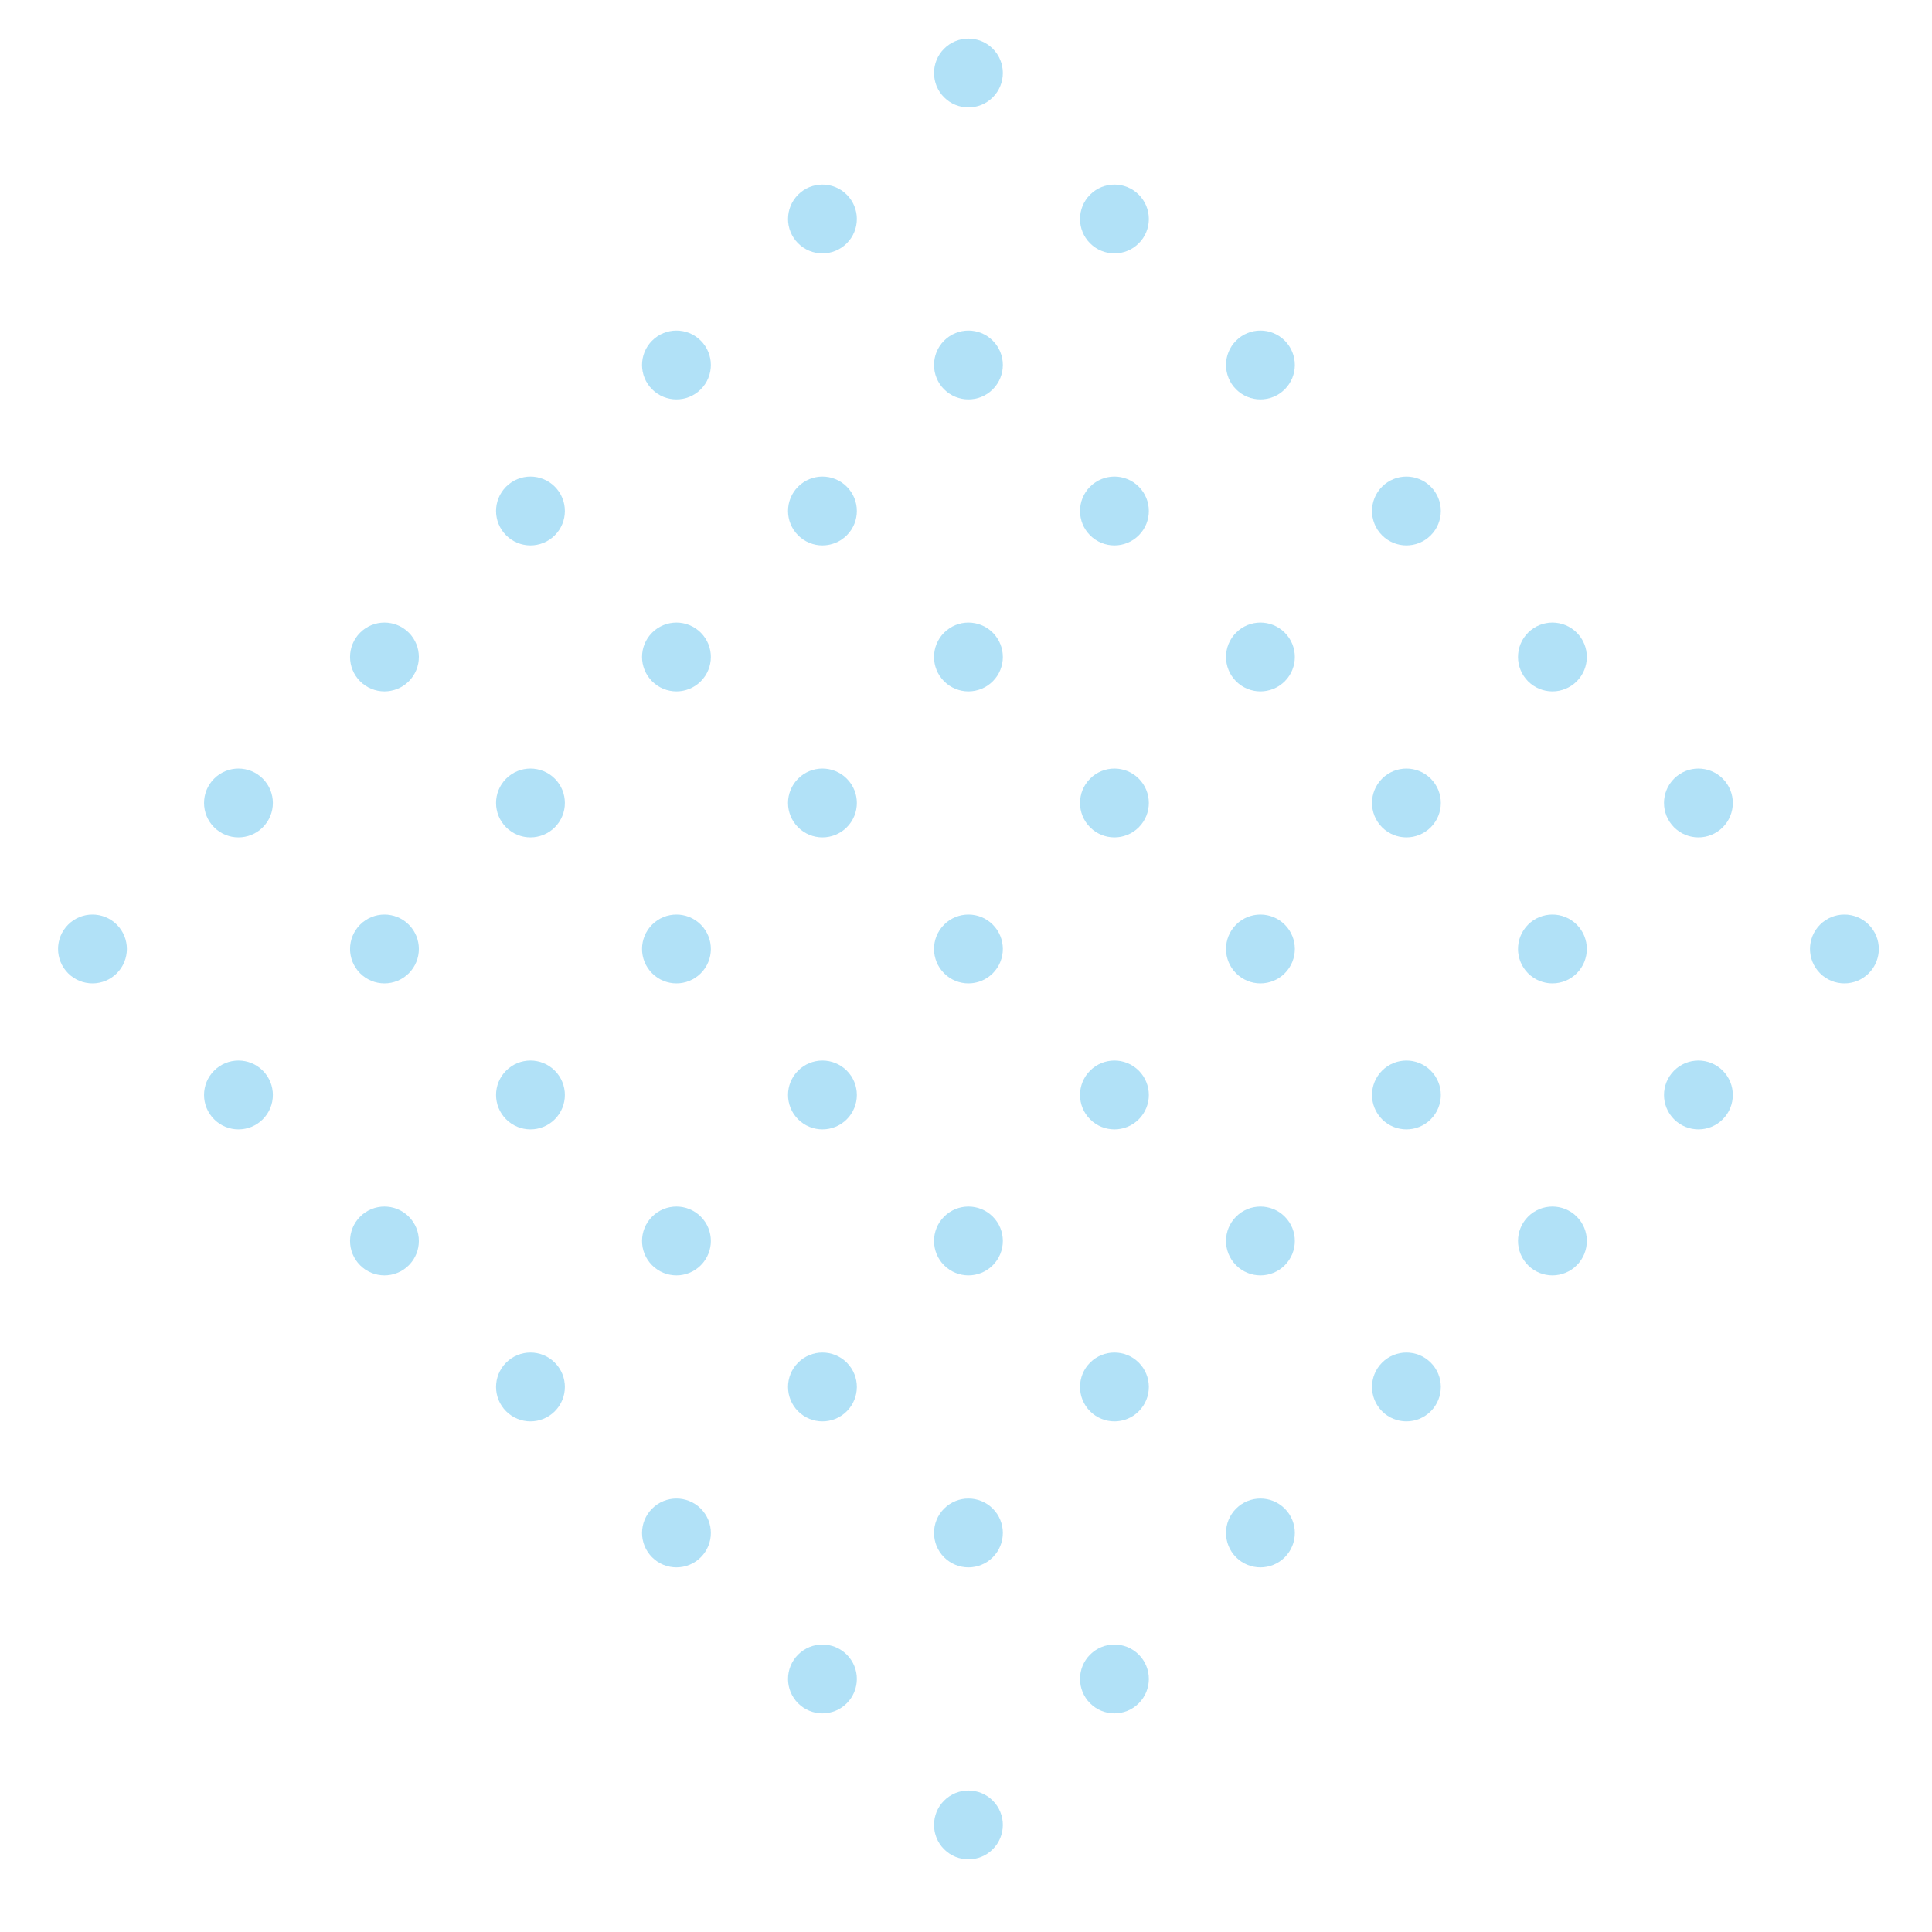 <svg xmlns="http://www.w3.org/2000/svg" xmlns:xlink="http://www.w3.org/1999/xlink" width="280.721" height="280.721" viewBox="0 0 280.721 280.721">
  <defs>
    <clipPath id="clip-path">
      <rect width="203" height="194" fill="none"/>
    </clipPath>
  </defs>
  <g id="グループ_94" data-name="グループ 94" transform="translate(318.198 -452.548) rotate(45)" opacity="0.58">
    <g id="リピートグリッド_2" data-name="リピートグリッド 2" transform="translate(192 448)" clip-path="url(#clip-path)">
      <g transform="translate(2607 1020)">
        <circle id="楕円形_7" data-name="楕円形 7" cx="5" cy="5" r="5" transform="translate(-2602 -1020)" fill="#79ccf1"/>
      </g>
      <g transform="translate(2637 1020)">
        <circle id="楕円形_7-2" data-name="楕円形 7" cx="5" cy="5" r="5" transform="translate(-2602 -1020)" fill="#79ccf1"/>
      </g>
      <g transform="translate(2667 1020)">
        <circle id="楕円形_7-3" data-name="楕円形 7" cx="5" cy="5" r="5" transform="translate(-2602 -1020)" fill="#79ccf1"/>
      </g>
      <g transform="translate(2697 1020)">
        <circle id="楕円形_7-4" data-name="楕円形 7" cx="5" cy="5" r="5" transform="translate(-2602 -1020)" fill="#79ccf1"/>
      </g>
      <g transform="translate(2727 1020)">
        <circle id="楕円形_7-5" data-name="楕円形 7" cx="5" cy="5" r="5" transform="translate(-2602 -1020)" fill="#79ccf1"/>
      </g>
      <g transform="translate(2757 1020)">
        <circle id="楕円形_7-6" data-name="楕円形 7" cx="5" cy="5" r="5" transform="translate(-2602 -1020)" fill="#79ccf1"/>
      </g>
      <g transform="translate(2787 1020)">
        <circle id="楕円形_7-7" data-name="楕円形 7" cx="5" cy="5" r="5" transform="translate(-2602 -1020)" fill="#79ccf1"/>
      </g>
      <g transform="translate(2607 1050)">
        <circle id="楕円形_7-8" data-name="楕円形 7" cx="5" cy="5" r="5" transform="translate(-2602 -1020)" fill="#79ccf1"/>
      </g>
      <g transform="translate(2637 1050)">
        <circle id="楕円形_7-9" data-name="楕円形 7" cx="5" cy="5" r="5" transform="translate(-2602 -1020)" fill="#79ccf1"/>
      </g>
      <g transform="translate(2667 1050)">
        <circle id="楕円形_7-10" data-name="楕円形 7" cx="5" cy="5" r="5" transform="translate(-2602 -1020)" fill="#79ccf1"/>
      </g>
      <g transform="translate(2697 1050)">
        <circle id="楕円形_7-11" data-name="楕円形 7" cx="5" cy="5" r="5" transform="translate(-2602 -1020)" fill="#79ccf1"/>
      </g>
      <g transform="translate(2727 1050)">
        <circle id="楕円形_7-12" data-name="楕円形 7" cx="5" cy="5" r="5" transform="translate(-2602 -1020)" fill="#79ccf1"/>
      </g>
      <g transform="translate(2757 1050)">
        <circle id="楕円形_7-13" data-name="楕円形 7" cx="5" cy="5" r="5" transform="translate(-2602 -1020)" fill="#79ccf1"/>
      </g>
      <g transform="translate(2787 1050)">
        <circle id="楕円形_7-14" data-name="楕円形 7" cx="5" cy="5" r="5" transform="translate(-2602 -1020)" fill="#79ccf1"/>
      </g>
      <g transform="translate(2607 1080)">
        <circle id="楕円形_7-15" data-name="楕円形 7" cx="5" cy="5" r="5" transform="translate(-2602 -1020)" fill="#79ccf1"/>
      </g>
      <g transform="translate(2637 1080)">
        <circle id="楕円形_7-16" data-name="楕円形 7" cx="5" cy="5" r="5" transform="translate(-2602 -1020)" fill="#79ccf1"/>
      </g>
      <g transform="translate(2667 1080)">
        <circle id="楕円形_7-17" data-name="楕円形 7" cx="5" cy="5" r="5" transform="translate(-2602 -1020)" fill="#79ccf1"/>
      </g>
      <g transform="translate(2697 1080)">
        <circle id="楕円形_7-18" data-name="楕円形 7" cx="5" cy="5" r="5" transform="translate(-2602 -1020)" fill="#79ccf1"/>
      </g>
      <g transform="translate(2727 1080)">
        <circle id="楕円形_7-19" data-name="楕円形 7" cx="5" cy="5" r="5" transform="translate(-2602 -1020)" fill="#79ccf1"/>
      </g>
      <g transform="translate(2757 1080)">
        <circle id="楕円形_7-20" data-name="楕円形 7" cx="5" cy="5" r="5" transform="translate(-2602 -1020)" fill="#79ccf1"/>
      </g>
      <g transform="translate(2787 1080)">
        <circle id="楕円形_7-21" data-name="楕円形 7" cx="5" cy="5" r="5" transform="translate(-2602 -1020)" fill="#79ccf1"/>
      </g>
      <g transform="translate(2607 1110)">
        <circle id="楕円形_7-22" data-name="楕円形 7" cx="5" cy="5" r="5" transform="translate(-2602 -1020)" fill="#79ccf1"/>
      </g>
      <g transform="translate(2637 1110)">
        <circle id="楕円形_7-23" data-name="楕円形 7" cx="5" cy="5" r="5" transform="translate(-2602 -1020)" fill="#79ccf1"/>
      </g>
      <g transform="translate(2667 1110)">
        <circle id="楕円形_7-24" data-name="楕円形 7" cx="5" cy="5" r="5" transform="translate(-2602 -1020)" fill="#79ccf1"/>
      </g>
      <g transform="translate(2697 1110)">
        <circle id="楕円形_7-25" data-name="楕円形 7" cx="5" cy="5" r="5" transform="translate(-2602 -1020)" fill="#79ccf1"/>
      </g>
      <g transform="translate(2727 1110)">
        <circle id="楕円形_7-26" data-name="楕円形 7" cx="5" cy="5" r="5" transform="translate(-2602 -1020)" fill="#79ccf1"/>
      </g>
      <g transform="translate(2757 1110)">
        <circle id="楕円形_7-27" data-name="楕円形 7" cx="5" cy="5" r="5" transform="translate(-2602 -1020)" fill="#79ccf1"/>
      </g>
      <g transform="translate(2787 1110)">
        <circle id="楕円形_7-28" data-name="楕円形 7" cx="5" cy="5" r="5" transform="translate(-2602 -1020)" fill="#79ccf1"/>
      </g>
      <g transform="translate(2607 1140)">
        <circle id="楕円形_7-29" data-name="楕円形 7" cx="5" cy="5" r="5" transform="translate(-2602 -1020)" fill="#79ccf1"/>
      </g>
      <g transform="translate(2637 1140)">
        <circle id="楕円形_7-30" data-name="楕円形 7" cx="5" cy="5" r="5" transform="translate(-2602 -1020)" fill="#79ccf1"/>
      </g>
      <g transform="translate(2667 1140)">
        <circle id="楕円形_7-31" data-name="楕円形 7" cx="5" cy="5" r="5" transform="translate(-2602 -1020)" fill="#79ccf1"/>
      </g>
      <g transform="translate(2697 1140)">
        <circle id="楕円形_7-32" data-name="楕円形 7" cx="5" cy="5" r="5" transform="translate(-2602 -1020)" fill="#79ccf1"/>
      </g>
      <g transform="translate(2727 1140)">
        <circle id="楕円形_7-33" data-name="楕円形 7" cx="5" cy="5" r="5" transform="translate(-2602 -1020)" fill="#79ccf1"/>
      </g>
      <g transform="translate(2757 1140)">
        <circle id="楕円形_7-34" data-name="楕円形 7" cx="5" cy="5" r="5" transform="translate(-2602 -1020)" fill="#79ccf1"/>
      </g>
      <g transform="translate(2787 1140)">
        <circle id="楕円形_7-35" data-name="楕円形 7" cx="5" cy="5" r="5" transform="translate(-2602 -1020)" fill="#79ccf1"/>
      </g>
      <g transform="translate(2607 1170)">
        <circle id="楕円形_7-36" data-name="楕円形 7" cx="5" cy="5" r="5" transform="translate(-2602 -1020)" fill="#79ccf1"/>
      </g>
      <g transform="translate(2637 1170)">
        <circle id="楕円形_7-37" data-name="楕円形 7" cx="5" cy="5" r="5" transform="translate(-2602 -1020)" fill="#79ccf1"/>
      </g>
      <g transform="translate(2667 1170)">
        <circle id="楕円形_7-38" data-name="楕円形 7" cx="5" cy="5" r="5" transform="translate(-2602 -1020)" fill="#79ccf1"/>
      </g>
      <g transform="translate(2697 1170)">
        <circle id="楕円形_7-39" data-name="楕円形 7" cx="5" cy="5" r="5" transform="translate(-2602 -1020)" fill="#79ccf1"/>
      </g>
      <g transform="translate(2727 1170)">
        <circle id="楕円形_7-40" data-name="楕円形 7" cx="5" cy="5" r="5" transform="translate(-2602 -1020)" fill="#79ccf1"/>
      </g>
      <g transform="translate(2757 1170)">
        <circle id="楕円形_7-41" data-name="楕円形 7" cx="5" cy="5" r="5" transform="translate(-2602 -1020)" fill="#79ccf1"/>
      </g>
      <g transform="translate(2787 1170)">
        <circle id="楕円形_7-42" data-name="楕円形 7" cx="5" cy="5" r="5" transform="translate(-2602 -1020)" fill="#79ccf1"/>
      </g>
      <g transform="translate(2607 1200)">
        <circle id="楕円形_7-43" data-name="楕円形 7" cx="5" cy="5" r="5" transform="translate(-2602 -1020)" fill="#79ccf1"/>
      </g>
      <g transform="translate(2637 1200)">
        <circle id="楕円形_7-44" data-name="楕円形 7" cx="5" cy="5" r="5" transform="translate(-2602 -1020)" fill="#79ccf1"/>
      </g>
      <g transform="translate(2667 1200)">
        <circle id="楕円形_7-45" data-name="楕円形 7" cx="5" cy="5" r="5" transform="translate(-2602 -1020)" fill="#79ccf1"/>
      </g>
      <g transform="translate(2697 1200)">
        <circle id="楕円形_7-46" data-name="楕円形 7" cx="5" cy="5" r="5" transform="translate(-2602 -1020)" fill="#79ccf1"/>
      </g>
      <g transform="translate(2727 1200)">
        <circle id="楕円形_7-47" data-name="楕円形 7" cx="5" cy="5" r="5" transform="translate(-2602 -1020)" fill="#79ccf1"/>
      </g>
      <g transform="translate(2757 1200)">
        <circle id="楕円形_7-48" data-name="楕円形 7" cx="5" cy="5" r="5" transform="translate(-2602 -1020)" fill="#79ccf1"/>
      </g>
      <g transform="translate(2787 1200)">
        <circle id="楕円形_7-49" data-name="楕円形 7" cx="5" cy="5" r="5" transform="translate(-2602 -1020)" fill="#79ccf1"/>
      </g>
    </g>
  </g>
</svg>
